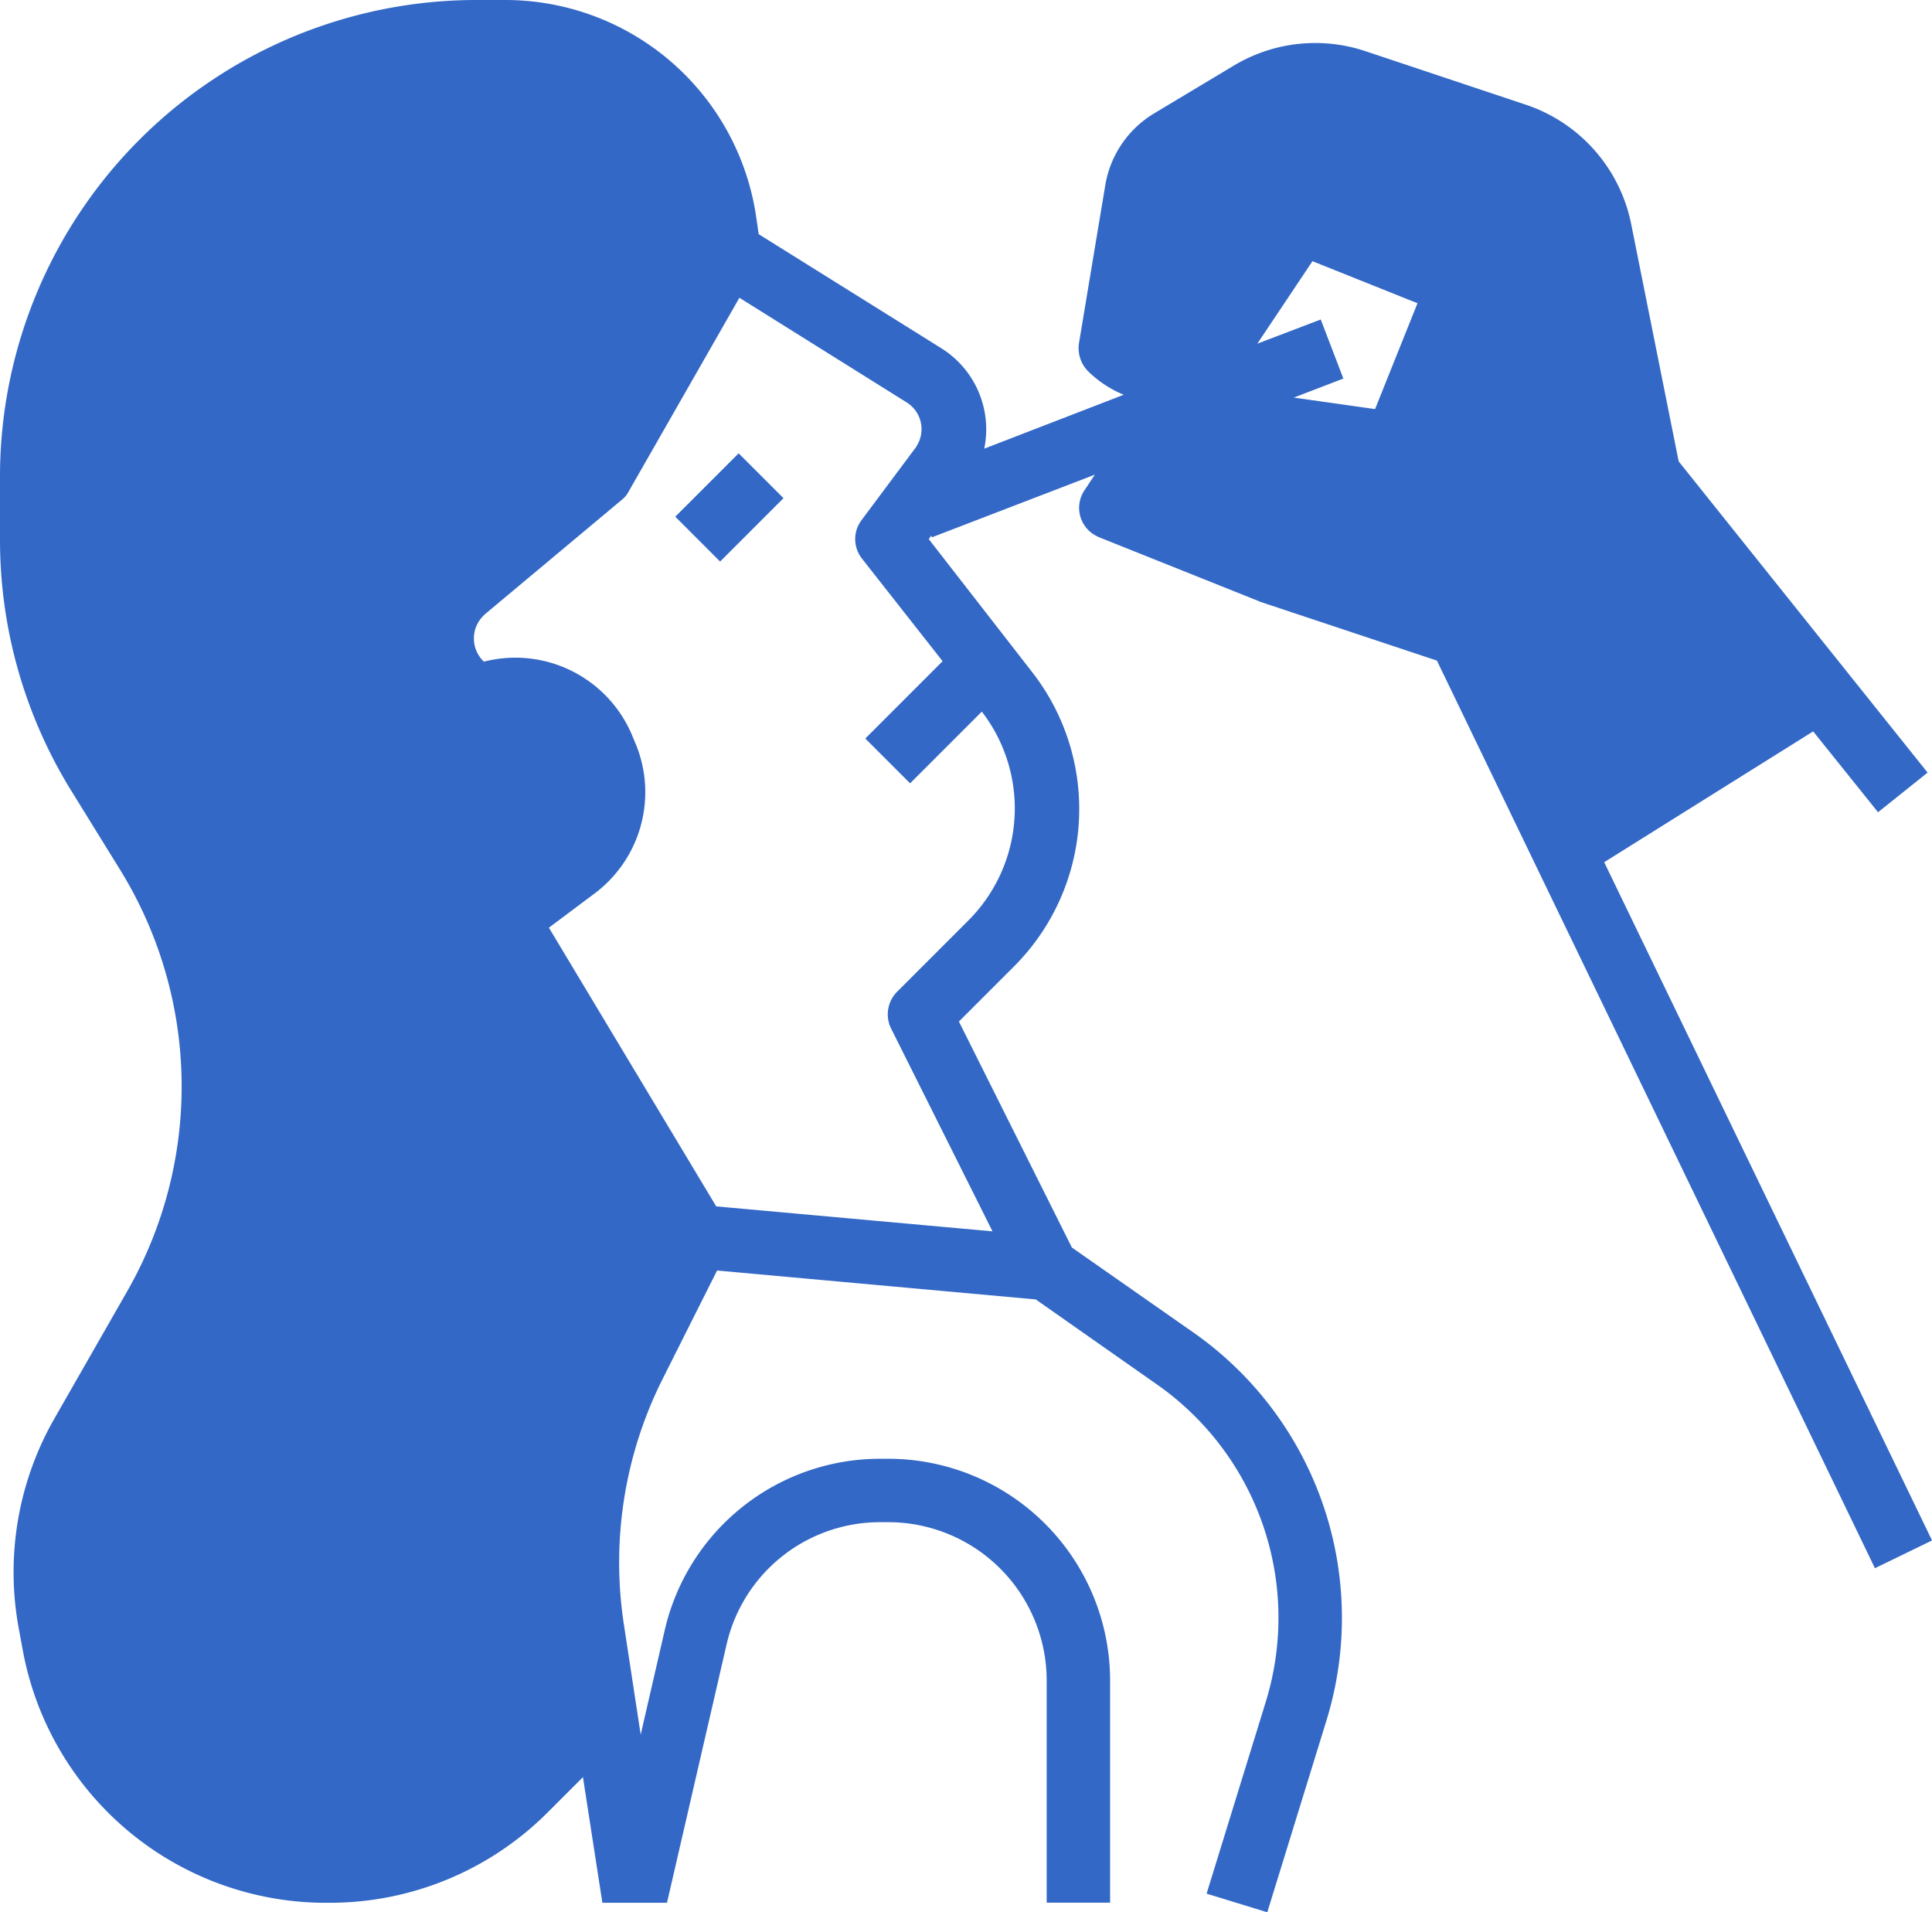 <svg xmlns="http://www.w3.org/2000/svg" width="56.58" height="56" viewBox="0 0 56.58 56"><g id="COVID-19_Testing" data-name="COVID-19 Testing" transform="translate(-3731 -3450)"><rect id="Rectangle_8" data-name="Rectangle 8" width="2.624" height="1.857" transform="translate(3750.776 3465.131) rotate(-45)" fill="#3368c6"></rect><path id="Path_134" data-name="Path 134" d="M62.98,41.249,69.1,37.418,71,39.786l1.451-1.161-7.29-9.113L63.77,22.559a4.654,4.654,0,0,0-3.088-3.494L55.992,17.5a4.633,4.633,0,0,0-3.854.418l-2.322,1.393a3.033,3.033,0,0,0-1.451,2.136l-.766,4.6a.964.964,0,0,0,.255.813,3.219,3.219,0,0,0,1.056.7l-4.086,1.579A2.8,2.8,0,0,0,43.57,26.2l-5.352-3.343-.07-.488A7.428,7.428,0,0,0,30.789,16H29.93A13.956,13.956,0,0,0,16,29.93v1.892a13.973,13.973,0,0,0,2.066,7.3l1.463,2.368a12.073,12.073,0,0,1,.2,12.317L17.59,57.547a9.057,9.057,0,0,0-1.045,6.118l.116.627a9.028,9.028,0,0,0,8.9,7.43h.07a9.019,9.019,0,0,0,6.408-2.647l1.033-1.033.569,3.68h1.892l1.741-7.546a4.612,4.612,0,0,1,4.527-3.6h.209a4.642,4.642,0,0,1,4.643,4.643v6.5h1.857v-6.5a6.5,6.5,0,0,0-6.5-6.5h-.209a6.473,6.473,0,0,0-6.338,5.038l-.7,3.041-.488-3.2a11.974,11.974,0,0,1,1.138-7.232L37,53.206l9.333.847,3.541,2.484a8.34,8.34,0,0,1,3.192,9.31l-1.73,5.607L53.113,72l1.73-5.607a10.2,10.2,0,0,0-3.9-11.376L47.39,52.532l-3.308-6.617,1.625-1.625a6.518,6.518,0,0,0,.534-8.59L43.2,31.788l.07-.1.023.046L48.063,29.9l-.3.453a.922.922,0,0,0,.255,1.289,1.269,1.269,0,0,0,.174.093l4.643,1.857c.012.012.035.012.046.023l5.2,1.73L70.909,61.924l1.672-.813ZM43.605,35.363l-2.264,2.264,1.312,1.312,2.1-2.1a4.642,4.642,0,0,1-.395,6.118l-2.09,2.09a.938.938,0,0,0-.174,1.068l2.972,5.944-8.091-.731-4.9-8.161,1.335-1a3.706,3.706,0,0,0,1.219-4.353l-.093-.221a3.708,3.708,0,0,0-4.365-2.217l-.023-.023a.932.932,0,0,1,0-1.312l.058-.058,4-3.343a.75.75,0,0,0,.209-.255l3.239-5.665,4.9,3.065a.923.923,0,0,1,.29,1.277.243.243,0,0,1-.046.07l-1.567,2.1a.923.923,0,0,0,.012,1.126ZM56.27,27.98l-2.38-.337,1.451-.557-.662-1.73-1.857.708,1.614-2.415,3.076,1.231Z" transform="translate(3715 3434)" fill="#3368c6"></path></g></svg>